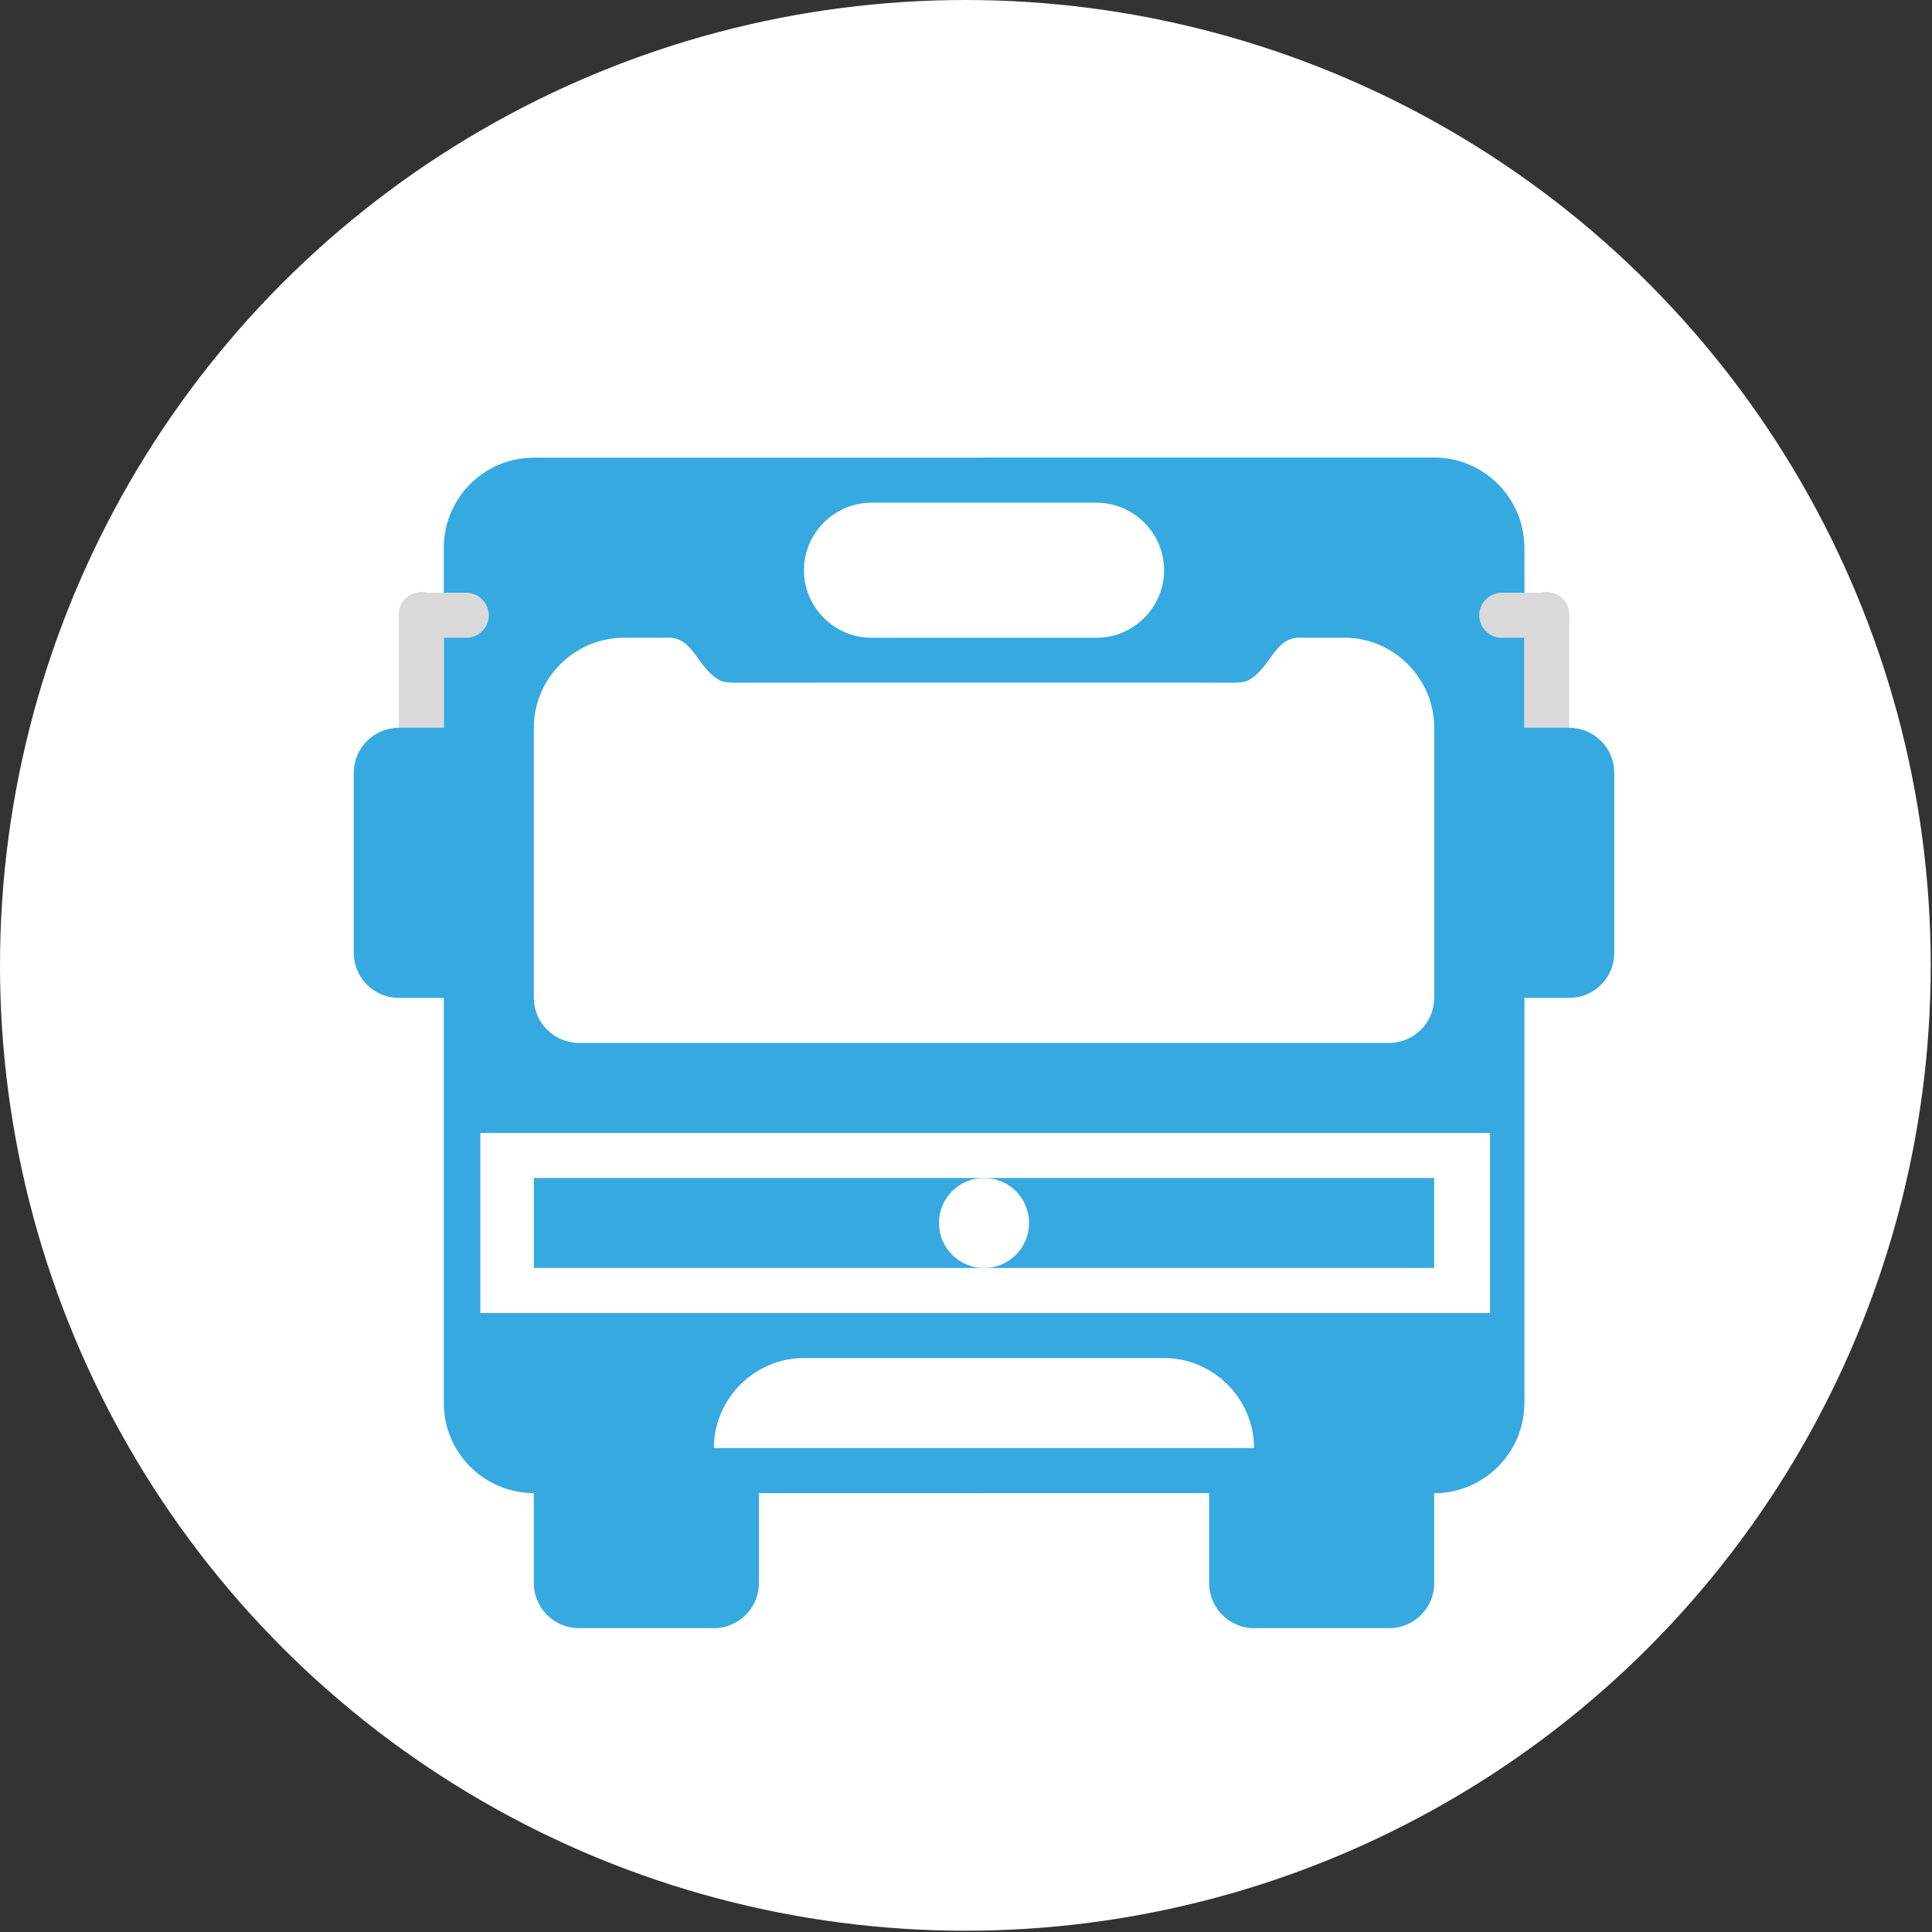 <svg viewBox="0 0 762 762" xmlns="http://www.w3.org/2000/svg" xml:space="preserve" style="fill-rule:evenodd;clip-rule:evenodd;stroke-linejoin:round;stroke-miterlimit:2"><rect x="0" y="0" width="762" height="762" fill="#333333" stroke="none"/><g transform="translate(-154.09 -116.99)"><circle cx="534.84" cy="497.74" r="380.75" style="fill:#fff"/><path d="M453.42 688.13c0-9.802-7.958-17.76-17.76-17.76H382.4c-9.802 0-17.76 7.958-17.76 17.76v53.26c0 9.802 7.958 17.76 17.76 17.76h53.26c9.802 0 17.76-7.958 17.76-17.76v-53.26Zm266.34 0c0-9.802-7.958-17.76-17.76-17.76h-53.26c-9.802 0-17.76 7.958-17.76 17.76v53.26c0 9.802 7.958 17.76 17.76 17.76H702c9.802 0 17.76-7.958 17.76-17.76v-53.26Z" style="fill:#36a9e1"/><path d="M755.27 333.01c0-19.599-15.911-35.51-35.51-35.51H364.64c-19.599 0-35.51 15.911-35.51 35.51v337.36c0 19.599 15.911 35.51 35.51 35.51h355.12c19.599 0 35.51-15.911 35.51-35.51V333.01Z" style="fill:#36a9e1"/><path d="M542.2 705.88V297.5h177.56c19.476 0 35.505 16.024 35.51 35.5v337.37c0 19.48-16.03 35.51-35.51 35.51H542.2Z" style="fill:#36a9e1;fill-rule:nonzero"/><path style="fill:#fff" d="M343.54 563.84h398.23v71.02H343.54z"/><path style="fill:#36a9e1" d="M364.64 581.59h355.11v35.51H364.64z"/><path d="M400.15 368.53c-19.465 0-35.488 16.005-35.51 35.47v106.57c0 9.743 8.017 17.76 17.76 17.76H702c9.743 0 17.76-8.017 17.76-17.76V404c0-19.48-16.03-35.51-35.51-35.51h-17.76c-9.81 0-11.49 12.5-20.24 16.92-2.35 1.18-6.81.83-15.27.83H453.42c-8.46 0-12.93.35-15.27-.83-8.75-4.42-10.43-16.92-20.24-16.92l-17.76.04Z" style="fill:#fff;fill-rule:nonzero"/><circle cx="542.2" cy="599.35" r="17.76" style="fill:#fff"/><path d="M435.66 688.13c0-19.48 16.03-35.51 35.51-35.51h142.01c19.48 0 35.51 16.03 35.51 35.51H435.66Zm62.15-372.87h88.78c14.609 0 26.63 12.021 26.63 26.63 0 14.61-12.02 26.635-26.63 26.64h-88.78c-14.61-.005-26.63-12.03-26.63-26.64 0-14.609 12.021-26.63 26.63-26.63Z" style="fill:#fff;fill-rule:nonzero"/><path d="M755.27 359.65a9.872 9.872 0 0 1-.005-.298c0-4.871 4.009-8.88 8.88-8.88s8.88 4.009 8.88 8.88c0 .099-.002.199-.005.298v53.27c-.16 4.756-4.116 8.582-8.875 8.582s-8.715-3.826-8.875-8.582v-53.27Z" style="fill:#d9d9d9;fill-rule:nonzero"/><path d="M737.51 359.65c0-4.871 4.009-8.88 8.88-8.88h17.75c4.871 0 8.88 4.009 8.88 8.88s-4.009 8.88-8.88 8.88h-17.75c-4.871 0-8.88-4.009-8.88-8.88Zm-408.38 0c.003-.099.005-.199.005-.298 0-4.871-4.009-8.88-8.88-8.88s-8.88 4.009-8.88 8.88c0 .099.002.199.005.298v53.27c.16 4.756 4.116 8.582 8.875 8.582s8.715-3.826 8.875-8.582v-53.27Z" style="fill:#d9d9d9;fill-rule:nonzero"/><path d="M346.89 359.65c-.005-4.869-4.011-8.875-8.88-8.88h-17.76c-4.871 0-8.88 4.009-8.88 8.88s4.009 8.88 8.88 8.88H338c4.873 0 8.885-4.007 8.89-8.88Z" style="fill:#d9d9d9;fill-rule:nonzero"/><path d="M790.78 421.8c0-9.802-7.958-17.76-17.76-17.76h-17.75c-9.802 0-17.76 7.958-17.76 17.76v71.01c0 9.802 7.958 17.76 17.76 17.76h17.75c9.802 0 17.76-7.958 17.76-17.76V421.8Zm-443.89 0c0-9.802-7.958-17.76-17.76-17.76h-17.75c-9.802 0-17.76 7.958-17.76 17.76v71.01c0 9.802 7.958 17.76 17.76 17.76h17.75c9.802 0 17.76-7.958 17.76-17.76V421.8Z" style="fill:#36a9e1"/></g></svg>